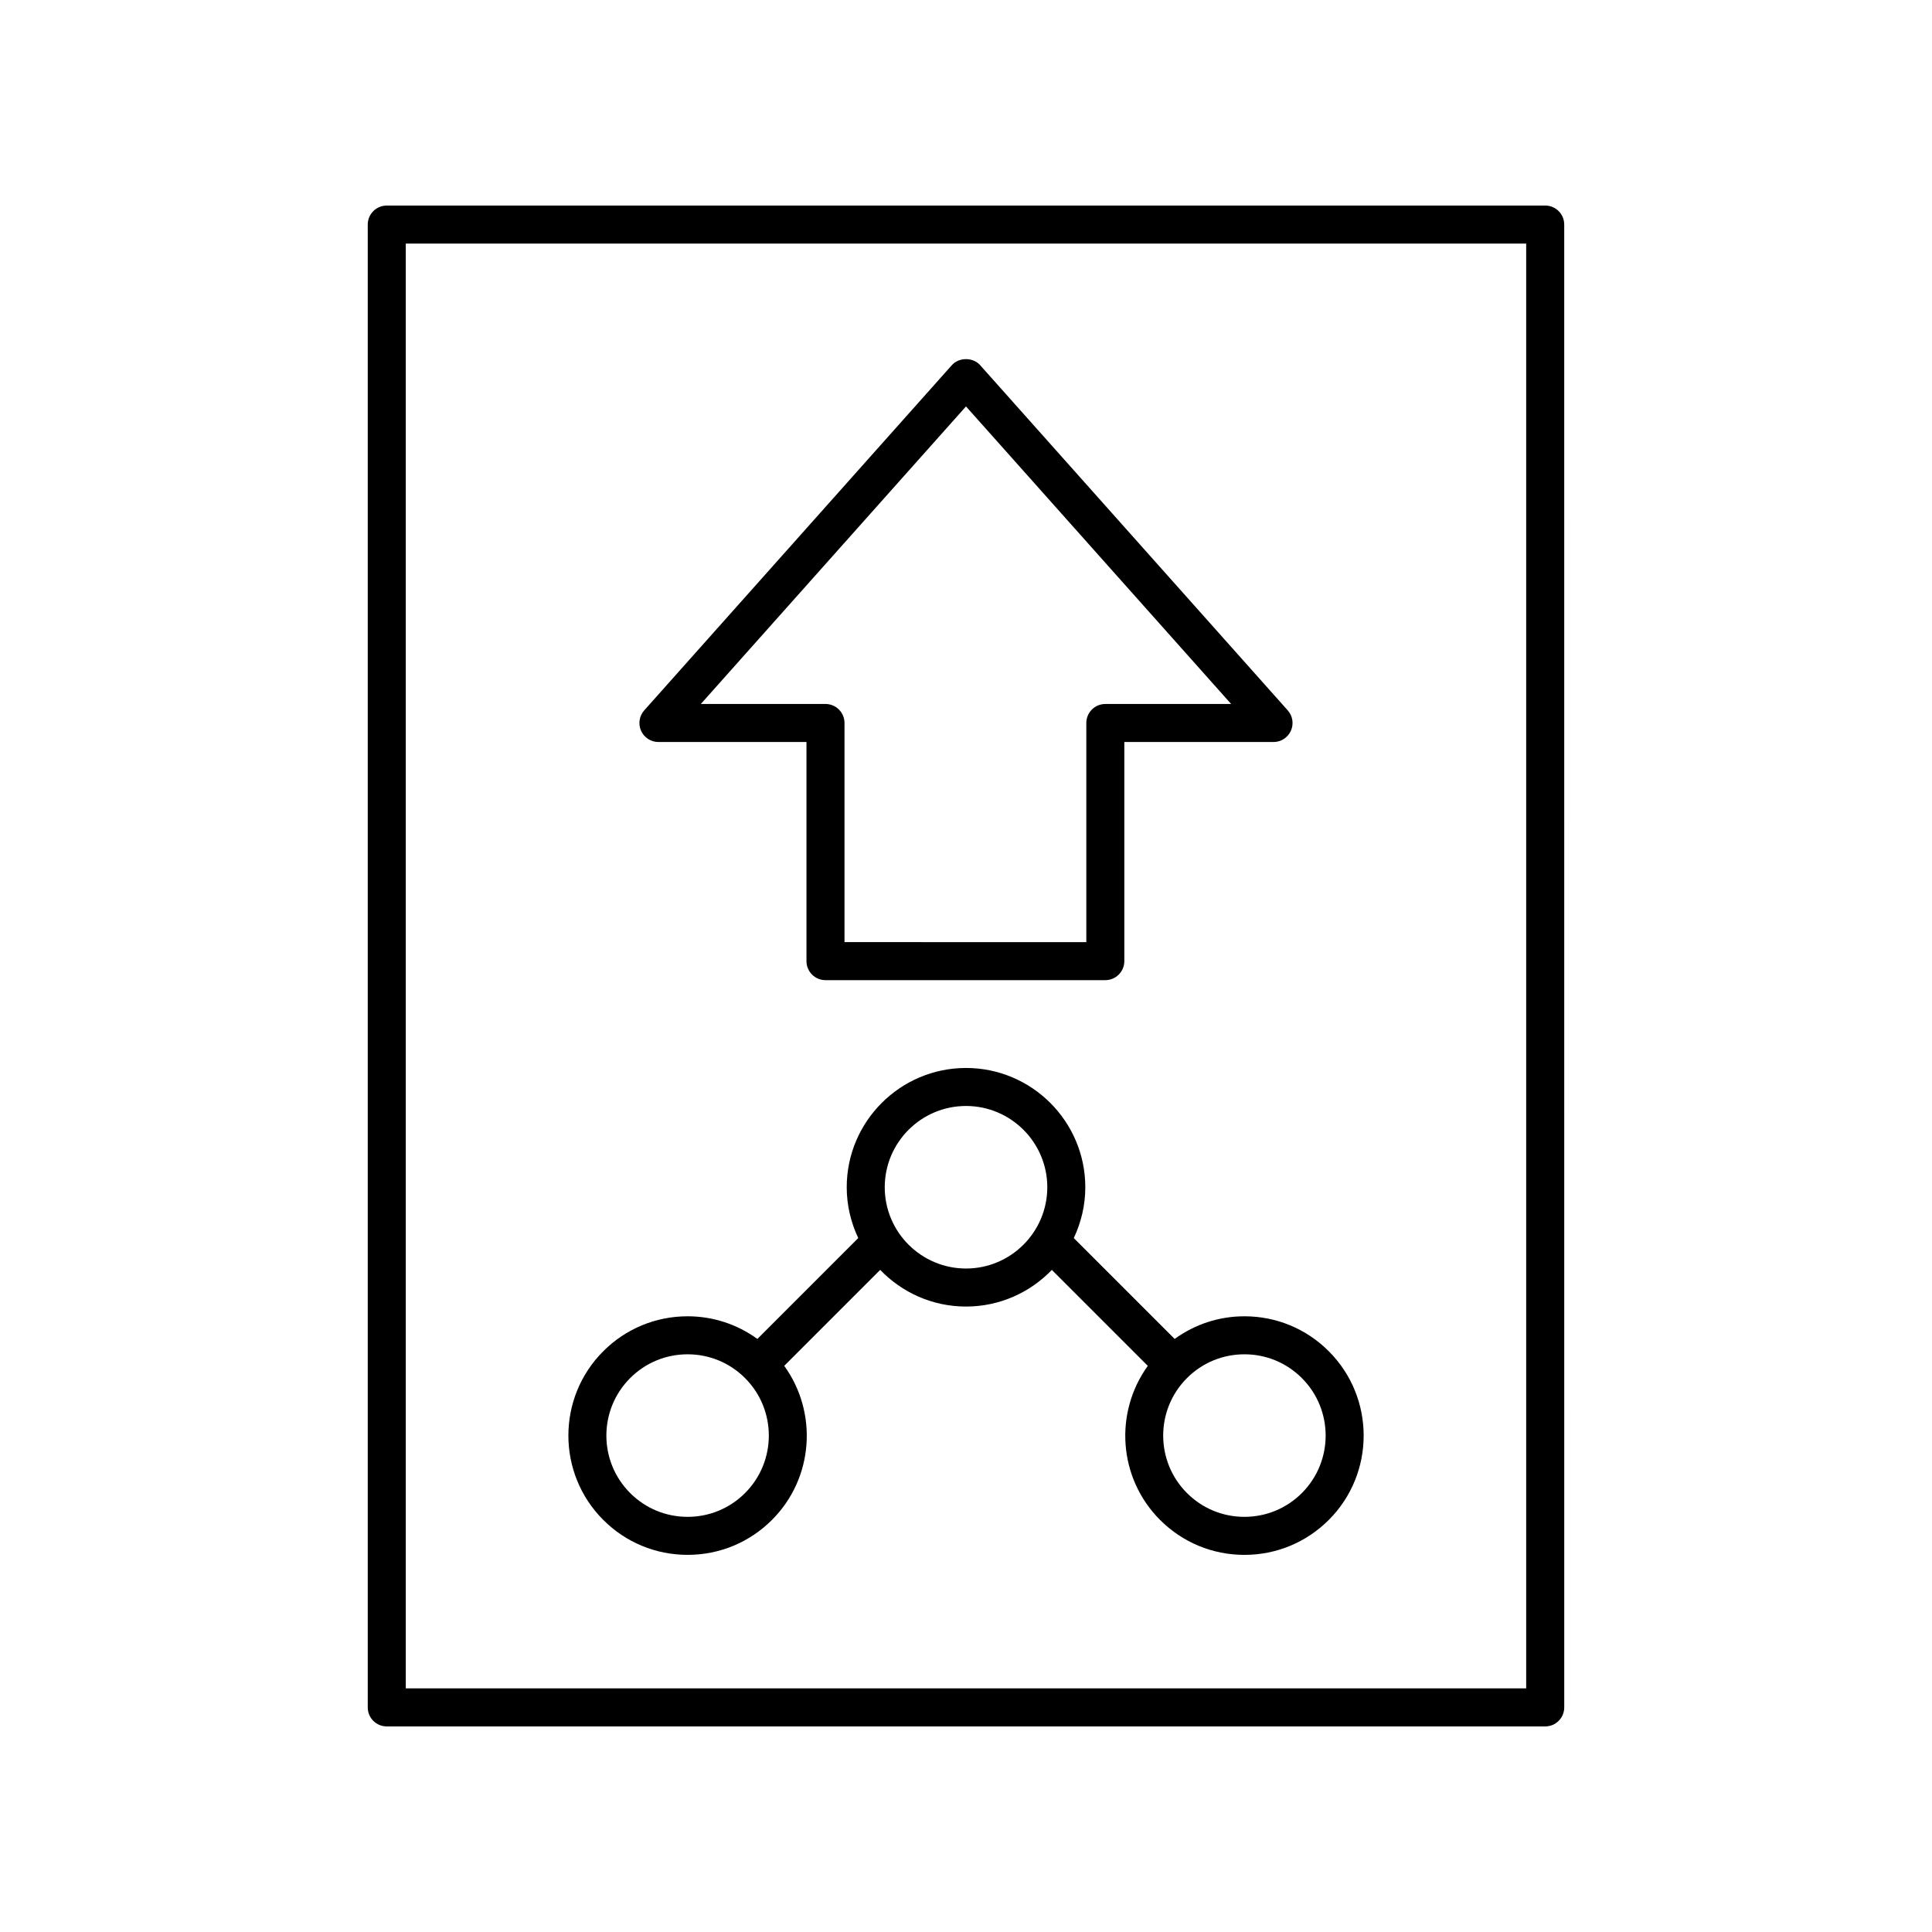 <?xml version="1.0" encoding="UTF-8"?>
<!-- Uploaded to: SVG Repo, www.svgrepo.com, Generator: SVG Repo Mixer Tools -->
<svg fill="#000000" width="800px" height="800px" version="1.1" viewBox="144 144 512 512" xmlns="http://www.w3.org/2000/svg">
 <g>
  <path d="m246.5 601.52h307c2.781 0 5.039-2.254 5.039-5.039l-0.004-392.97c0-2.781-2.254-5.039-5.039-5.039l-307 0.004c-2.781 0-5.039 2.254-5.039 5.039v392.97c0 2.777 2.254 5.035 5.039 5.035zm5.035-392.97h296.92v382.89h-296.92z"/>
  <path d="m473.78 492.83c-6.738 0-13.133 2.125-18.484 6.004l-26.734-26.734c1.938-4.09 3.055-8.645 3.055-13.465 0-17.43-14.184-31.613-31.613-31.613s-31.613 14.184-31.613 31.613c0 4.82 1.117 9.371 3.055 13.465l-26.734 26.734c-5.352-3.879-11.746-6.004-18.484-6.004-8.445 0-16.383 3.289-22.355 9.258-12.328 12.324-12.328 32.383 0 44.707 5.969 5.969 13.91 9.258 22.355 9.258 8.445 0 16.383-3.289 22.352-9.258 11.113-11.109 12.172-28.484 3.25-40.832l25.43-25.43c5.75 5.977 13.812 9.715 22.746 9.715 8.93 0 16.992-3.738 22.746-9.711l25.43 25.43c-8.922 12.348-7.859 29.723 3.25 40.832 5.969 5.969 13.906 9.258 22.352 9.258 8.445 0 16.383-3.289 22.355-9.258 12.328-12.324 12.328-32.383 0-44.707-5.969-5.973-13.91-9.262-22.355-9.262zm-132.33 46.84c-4.066 4.07-9.477 6.309-15.227 6.309-5.754 0-11.16-2.238-15.23-6.309-8.395-8.398-8.395-22.059 0-30.457 4.07-4.07 9.477-6.309 15.23-6.309 5.75 0 11.16 2.238 15.227 6.309 8.395 8.398 8.395 22.059 0 30.457zm58.555-59.5c-11.875 0-21.539-9.66-21.539-21.535s9.66-21.539 21.539-21.539c11.875 0 21.539 9.66 21.539 21.539-0.004 11.875-9.664 21.535-21.539 21.535zm89.008 59.5c-4.07 4.07-9.477 6.309-15.23 6.309-5.75 0-11.16-2.238-15.227-6.309-8.395-8.398-8.395-22.059 0-30.457 4.066-4.07 9.477-6.309 15.227-6.309 5.754 0 11.16 2.238 15.23 6.309 8.398 8.398 8.398 22.059 0 30.457z"/>
  <path d="m318.49 340.64h39.234v58.07c0 2.781 2.254 5.039 5.039 5.039h74.156c2.781 0 5.039-2.254 5.039-5.039v-58.07h39.543c1.984 0 3.785-1.168 4.598-2.977 0.812-1.812 0.484-3.93-0.836-5.41l-81.504-91.469c-1.914-2.148-5.609-2.148-7.523 0l-81.508 91.469c-1.32 1.48-1.648 3.602-0.836 5.41 0.812 1.812 2.613 2.977 4.598 2.977zm81.508-88.934 70.27 78.859h-33.344c-2.781 0-5.039 2.254-5.039 5.039v58.07l-64.082-0.004v-58.07c0-2.781-2.254-5.039-5.039-5.039h-33.035z"/>
 </g>
</svg>